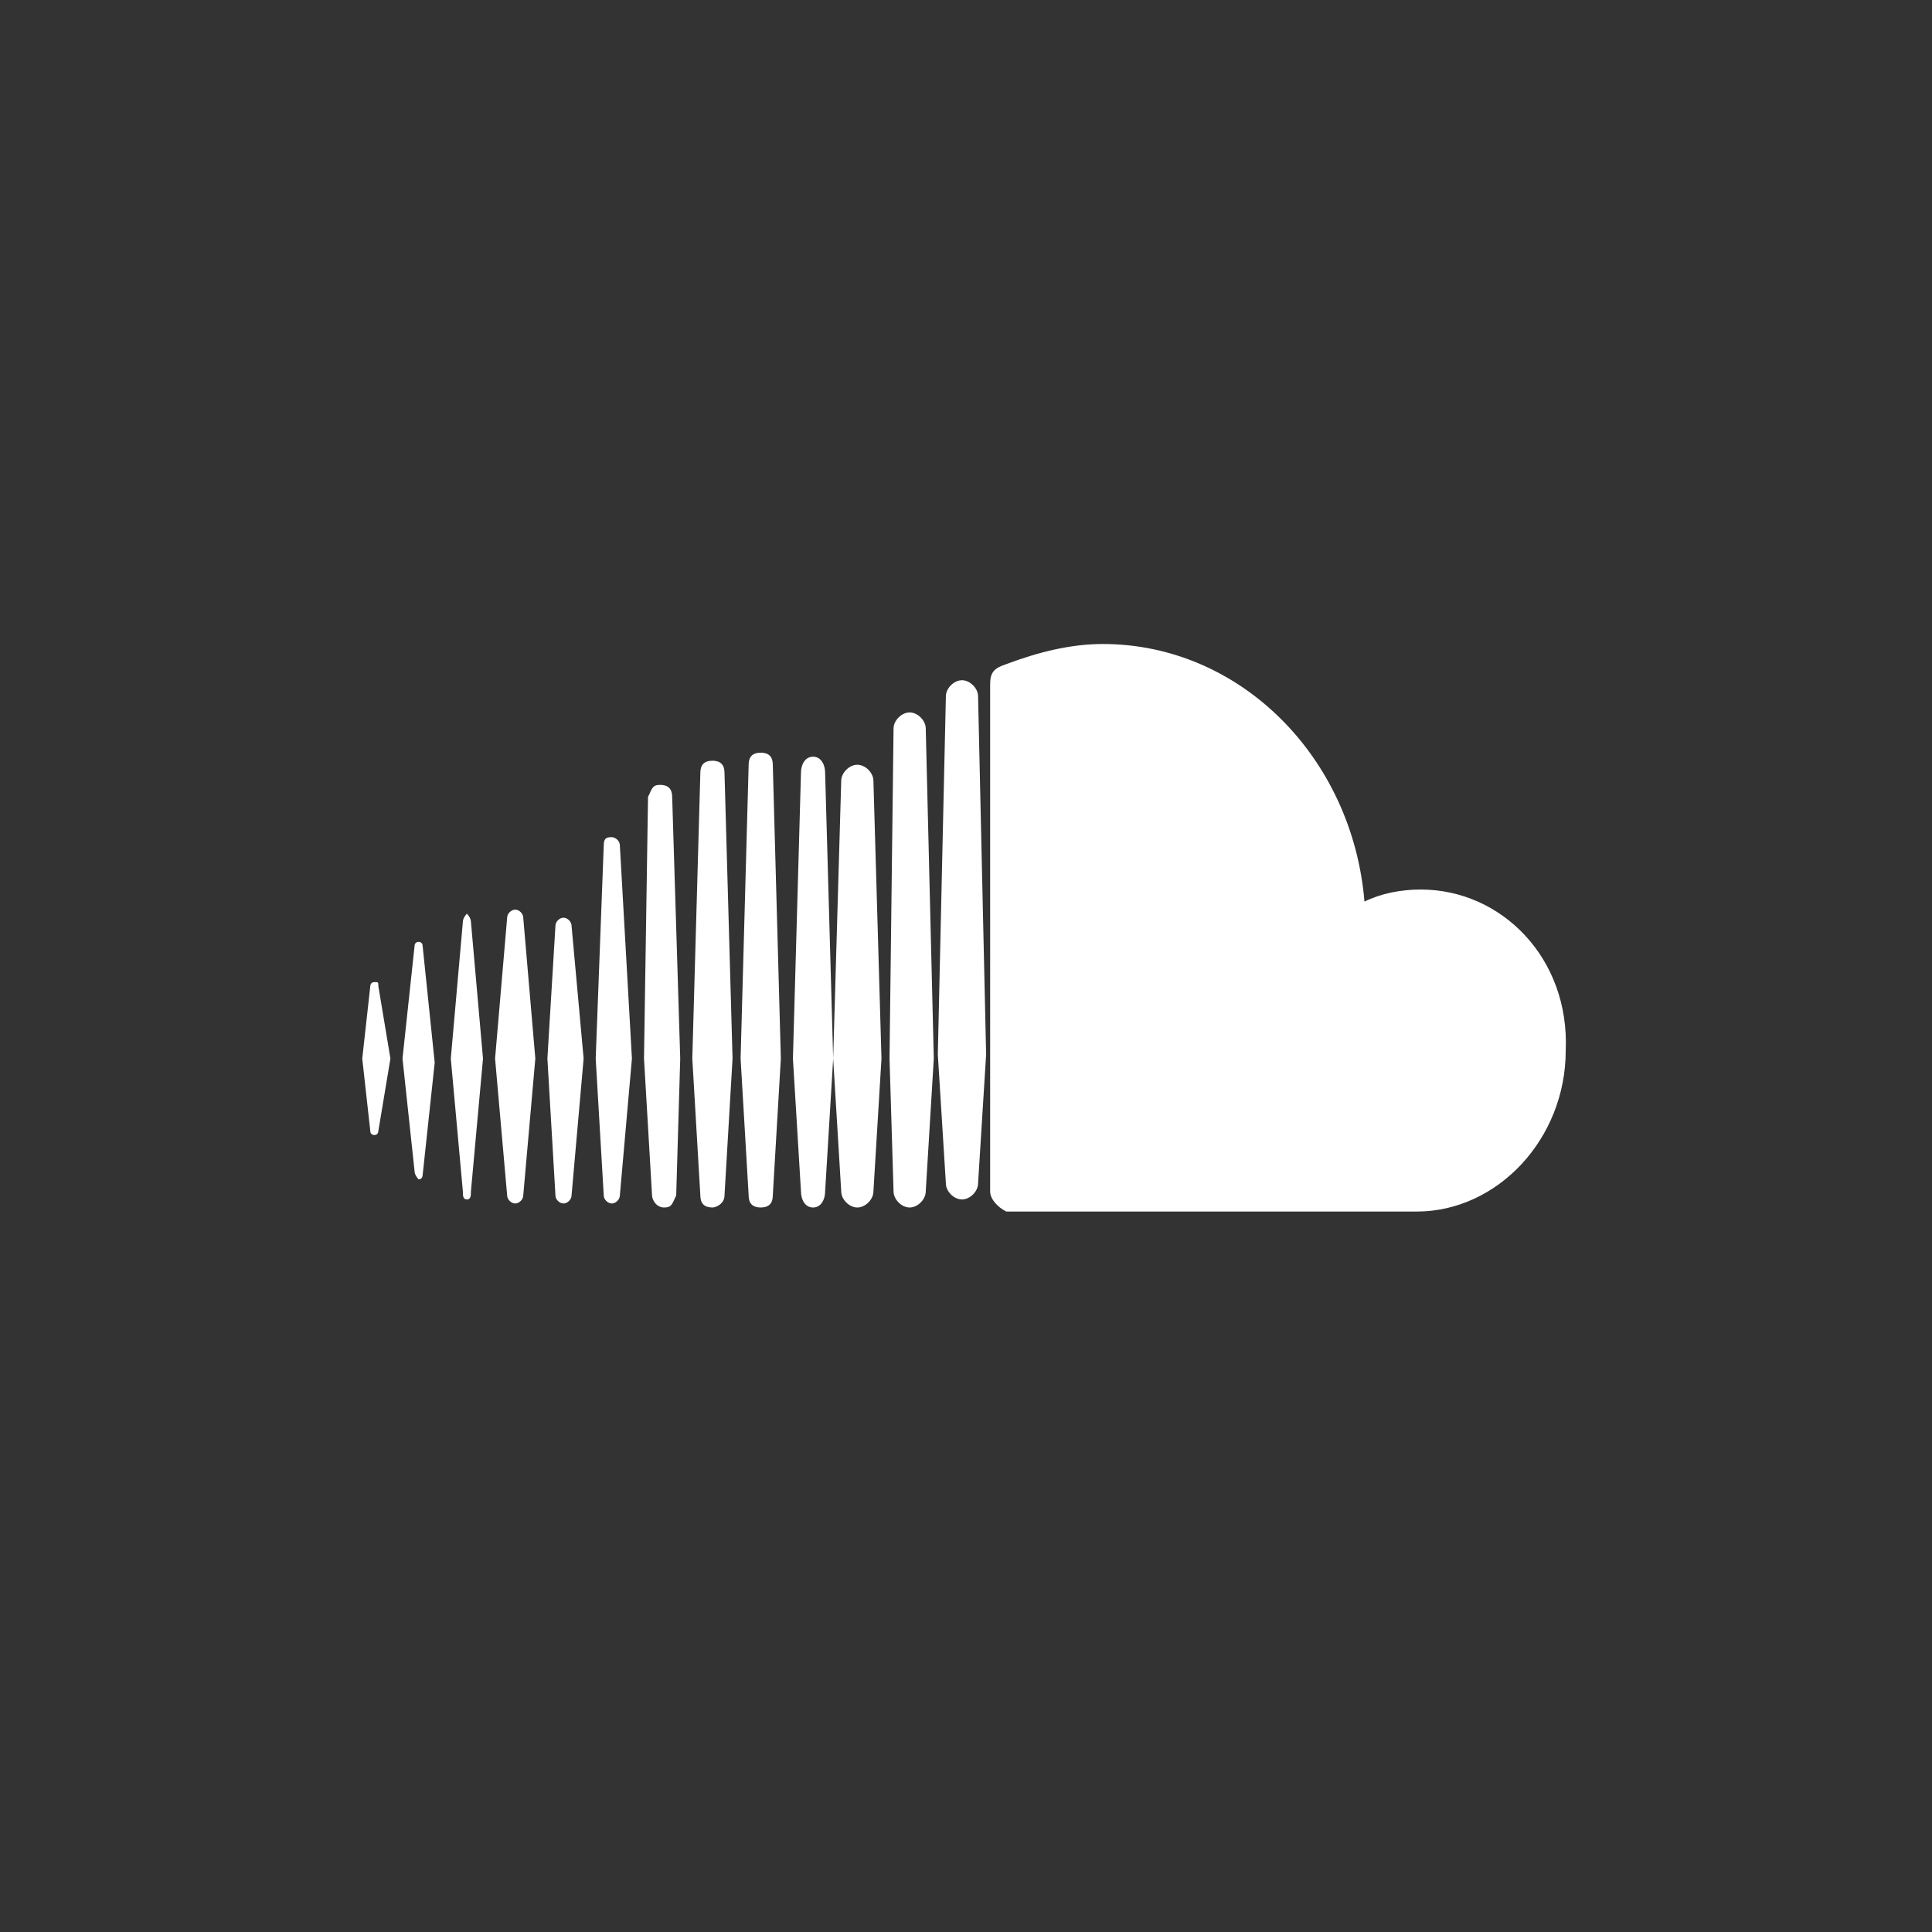 <svg id="Layer_1" xmlns="http://www.w3.org/2000/svg" viewBox="0 0 48 48"><rect x="0" y="0" width="48" height="48" fill="#333333" stroke="none"/><style>.st0{fill:#fff}</style><path class="st0" d="M35.3 22.1c-.5 0-1 .1-1.4.3-.3-3.6-3.1-6.4-6.5-6.4-.8 0-1.6.2-2.4.5-.3.1-.4.2-.4.5v12.6c0 .2.2.4.4.5h10.2c2 0 3.7-1.8 3.7-4 .1-2.3-1.6-4-3.6-4zm-19.6 4.2l-.3-5.3c0-.1-.1-.2-.2-.2s-.2 0-.2.2l-.2 5.3.2 3.4c0 .1.1.2.2.2s.2-.1.2-.2l.3-3.4zm-1.2 0l-.3-3.3c0-.1-.1-.2-.2-.2s-.2.1-.2.2l-.2 3.3.2 3.4c0 .1.1.2.2.2s.2-.1.2-.2l.3-3.4zm2.4 0l-.2-6.5c0-.2-.1-.3-.3-.3s-.2.1-.3.3l-.1 6.5.2 3.4c0 .1.1.3.3.3s.2-.1.3-.3l.1-3.4zm-6.5 3c.1 0 .1-.1.1-.1l.3-2.8-.3-2.9c0-.1-.1-.1-.1-.1-.1 0-.1.1-.1.1l-.3 2.8.3 2.8c0 .1.1.2.1.2zm1.2.5c.1 0 .1-.1.1-.2l.3-3.3-.3-3.4c0-.1-.1-.2-.1-.2s-.1.1-.1.2l-.3 3.4.3 3.3c0 .1 0 .2.1.2zM19.2 19c0-.2-.1-.3-.3-.3s-.3.1-.3.3l-.2 7.3.2 3.4c0 .2.1.3.3.3s.3-.1.3-.3l.2-3.4-.2-7.3zm-6.4 10.9c.1 0 .2-.1.2-.2l.3-3.4-.3-3.5c0-.1-.1-.2-.2-.2s-.2.1-.2.2l-.3 3.5.3 3.4c0 .1.1.2.2.2zm5.4-3.6l-.2-7.1c0-.2-.1-.3-.3-.3-.2 0-.3.1-.3.3l-.2 7.1.2 3.4c0 .2.1.3.3.3.1 0 .3-.1.3-.3l.2-3.4zm2.5 0l-.2-7.1c0-.2-.1-.4-.3-.4-.2 0-.3.2-.3.4l-.2 7.1.2 3.3c0 .2.1.4.3.4.2 0 .3-.2.3-.4l.2-3.3zM9.3 24.4c-.1 0-.1.1-.1.1L9 26.3l.2 1.8c0 .1.1.1.1.1.1 0 .1-.1.1-.1l.3-1.8-.3-1.8c0-.1 0-.1-.1-.1zm13.9 1.9l-.2-8.2c0-.2-.2-.4-.4-.4s-.4.2-.4.4l-.1 8.2.1 3.3c0 .2.2.4.4.4s.4-.2.4-.4l.2-3.3zm.7-9.4c-.2 0-.4.2-.4.4l-.2 8.9.2 3.2c0 .2.2.4.4.4s.4-.2.4-.4l.2-3.2-.2-8.9c0-.2-.2-.4-.4-.4zm-2 9.4l-.2-6.9c0-.2-.2-.4-.4-.4s-.4.2-.4.4l-.2 6.9.2 3.3c0 .2.2.4.4.4s.4-.2.4-.4l.2-3.3z"/></svg>
